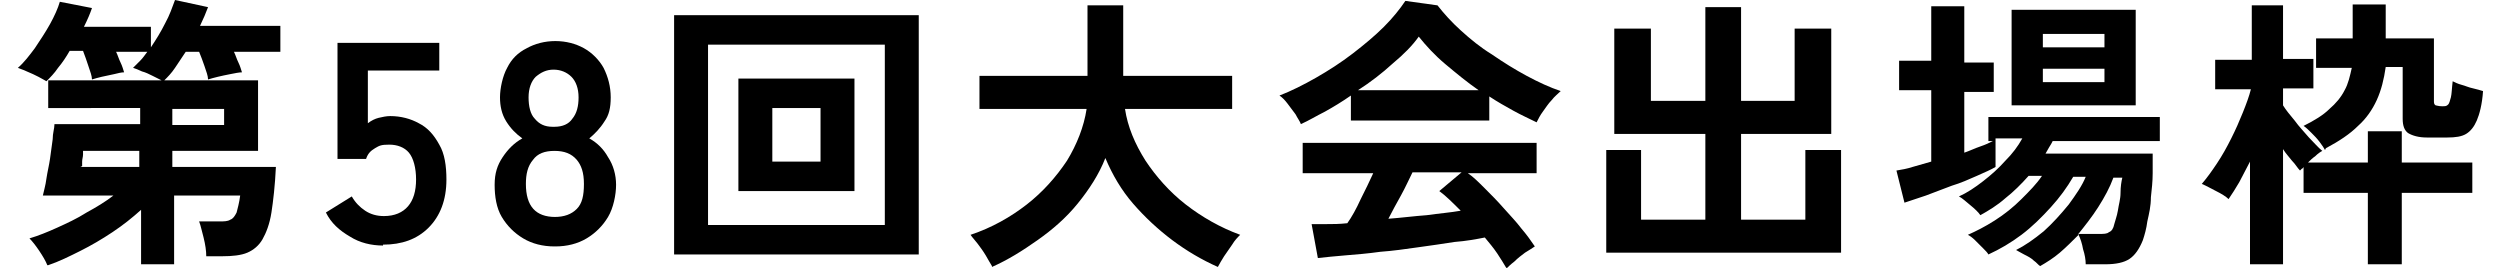 <?xml version="1.0" encoding="UTF-8"?>
<svg id="_レイヤー_1" xmlns="http://www.w3.org/2000/svg" version="1.1" viewBox="0 0 280 30">
  <!-- Generator: Adobe Illustrator 30.0.0, SVG Export Plug-In . SVG Version: 2.1.1 Build 123)  -->
  <path d="M5.3,29.7c-.2-.5-.5-1-.9-1.6-.4-.6-.8-1.1-1.1-1.4,1-.3,2-.7,3.1-1.2,1.1-.5,2.2-1,3.3-1.7,1.1-.6,2.1-1.2,3-1.9h-7.9c.1-.5.3-1.1.4-1.9.1-.7.3-1.5.4-2.2.1-.8.2-1.5.3-2.2,0-.7.2-1.2.2-1.7h9.6v-1.8H5.4v-3.1h12.7c-.2-.1-.6-.3-1-.5s-.8-.4-1.2-.5c-.4-.2-.7-.3-1-.4.3-.3.5-.5.8-.8.3-.3.5-.6.8-1h-3.5c.2.4.3.8.5,1.2.2.4.3.8.4,1.1-.3,0-.7.1-1.1.2-.5.1-.9.2-1.4.3-.4.1-.8.2-1.1.3,0-.4-.2-.9-.4-1.5-.2-.6-.4-1.2-.6-1.7h-1.5c-.4.7-.8,1.3-1.3,1.9-.4.6-.9,1.1-1.3,1.5-.2-.1-.5-.3-.9-.5-.4-.2-.8-.4-1.3-.6-.4-.2-.8-.3-1-.4.7-.6,1.3-1.4,1.9-2.2.6-.9,1.2-1.8,1.7-2.7.5-.9.9-1.8,1.1-2.5l3.6.7c-.2.6-.5,1.3-.9,2.1h7.5v2.3c.6-.9,1.1-1.7,1.6-2.7.5-.9.8-1.8,1.1-2.6l3.7.8c-.1.3-.3.7-.4,1-.2.4-.3.7-.5,1.1h9v2.9h-5.2c.2.4.3.8.5,1.2.2.4.3.8.4,1.1-.3,0-.8.1-1.3.2-.5.1-1,.2-1.4.3-.4.1-.8.2-1.1.3,0-.4-.2-.9-.4-1.5-.2-.6-.4-1.1-.6-1.6h-1.5c-.4.6-.8,1.2-1.2,1.8-.4.6-.8,1-1.2,1.4h10.5v7.9h-9.6v1.8h11.6c-.1,2.1-.3,3.8-.5,5.1-.2,1.3-.6,2.3-1,3-.4.7-1,1.2-1.7,1.5-.7.3-1.7.4-2.8.4h-1.8c0-.6-.1-1.3-.3-2.1-.2-.7-.3-1.3-.5-1.8h2.2c.6,0,1,0,1.3-.2.3-.1.5-.4.7-.8.1-.4.3-1.1.4-1.9h-7.4v7.7h-3.7v-6.1c-1,.9-2,1.7-3.2,2.5-1.2.8-2.4,1.5-3.6,2.1-1.2.6-2.4,1.2-3.6,1.6ZM9,18.7h6.6v-1.8h-6.3s0,.2,0,.4c0,.3-.1.5-.1.8,0,.3,0,.4,0,.5ZM19.3,14h5.8v-1.8h-5.8v1.8Z"/>
  <path d="M42.9,27.5c-1.3,0-2.6-.3-3.7-1-1.2-.7-2.1-1.5-2.7-2.7l2.9-1.8c.4.7.9,1.2,1.5,1.6.6.4,1.3.6,2.1.6,1.2,0,2.1-.4,2.7-1.1.6-.7.9-1.7.9-3s-.3-2.4-.8-3c-.5-.6-1.3-.9-2.2-.9s-1.1.1-1.6.4c-.5.3-.8.6-1,1.2h-3.2V4.8h11.4v3.1h-8v5.9c.4-.3.8-.5,1.2-.6s.9-.2,1.3-.2c1.2,0,2.3.3,3.2.8,1,.5,1.7,1.3,2.3,2.4.6,1,.8,2.4.8,3.9,0,2.3-.7,4.1-2,5.4-1.3,1.3-3,1.9-5.1,1.9Z"/>
  <path d="M62.1,27.6c-1.3,0-2.5-.3-3.5-.9-1-.6-1.8-1.4-2.4-2.4-.6-1-.8-2.3-.8-3.6s.3-2.2.9-3.1c.6-.9,1.3-1.6,2.2-2.1-.7-.5-1.3-1.1-1.8-1.9-.5-.8-.7-1.7-.7-2.7s.3-2.4.8-3.3c.5-1,1.2-1.7,2.2-2.2.9-.5,2-.8,3.2-.8s2.3.3,3.2.8c.9.5,1.7,1.3,2.2,2.2.5,1,.8,2.1.8,3.3s-.2,2-.7,2.7c-.5.8-1.1,1.4-1.7,1.9.9.5,1.6,1.2,2.1,2.1.6.9.9,2,.9,3.1s-.3,2.6-.9,3.6c-.6,1-1.4,1.8-2.4,2.4-1,.6-2.2.9-3.5.9ZM62.1,24.3c1.1,0,1.9-.3,2.5-.9.6-.6.8-1.5.8-2.8s-.3-2.1-.8-2.7c-.6-.7-1.4-1-2.5-1s-1.9.3-2.4,1c-.6.7-.8,1.6-.8,2.7,0,2.5,1.1,3.7,3.3,3.7ZM62.1,14.2c.9,0,1.6-.3,2-.9.5-.6.7-1.4.7-2.4s-.3-1.8-.8-2.3c-.5-.5-1.2-.8-2-.8s-1.4.3-2,.8c-.5.5-.8,1.3-.8,2.3s.2,1.9.7,2.4c.5.6,1.1.9,2,.9Z"/>
  <path d="M75.5,28.5V1.7h27.4v26.8h-27.4ZM79.3,25.2h19.8V5h-19.8v20.2ZM82.7,21.4v-12.6h13v12.6h-13ZM86.5,18.1h5.4v-6h-5.4v6Z"/>
  <path d="M111.1,29.8c-.2-.3-.4-.7-.7-1.2-.3-.5-.6-.9-.9-1.3-.3-.4-.6-.7-.8-1,2.4-.8,4.5-2,6.3-3.4,1.8-1.4,3.3-3.1,4.5-4.9,1.1-1.8,1.9-3.8,2.2-5.8h-12v-3.7h12.1V.6h4v7.9h12.2v3.7h-12c.3,2,1.1,3.9,2.3,5.8,1.2,1.8,2.7,3.5,4.5,4.9,1.8,1.4,3.9,2.6,6.1,3.4-.3.3-.6.6-.9,1.1-.3.4-.6.9-.9,1.3-.3.5-.5.8-.7,1.2-1.8-.8-3.5-1.8-5.1-3-1.6-1.2-3.1-2.6-4.4-4.1-1.3-1.5-2.3-3.2-3.1-5.1-.7,1.8-1.8,3.5-3.1,5.1-1.3,1.6-2.8,2.9-4.5,4.1s-3.3,2.2-5.1,3Z"/>
  <path d="M145.7,13.9c-.1-.3-.4-.7-.6-1.1-.3-.4-.6-.8-.9-1.2-.3-.4-.6-.7-.9-.9,1.3-.5,2.7-1.2,4.1-2,1.4-.8,2.8-1.7,4.1-2.7,1.3-1,2.5-2,3.5-3,1-1,1.8-2,2.4-2.9l3.6.5c.7.9,1.6,1.9,2.6,2.8,1.1,1,2.2,1.9,3.5,2.7,1.3.9,2.6,1.7,3.9,2.4,1.3.7,2.6,1.3,3.8,1.7-.3.3-.7.6-1,1-.4.4-.7.9-1,1.3-.3.4-.5.8-.7,1.2-.8-.4-1.7-.8-2.6-1.3-.9-.5-1.8-1-2.7-1.6v2.7h-15.5v-2.8c-1,.7-2,1.3-2.9,1.8-1,.5-1.8,1-2.7,1.4ZM168.7,30c-.3-.5-.6-1-1-1.6-.4-.6-.9-1.2-1.4-1.8-1,.2-2.1.4-3.4.5-1.3.2-2.6.4-4.1.6-1.4.2-2.8.4-4.2.5-1.4.2-2.7.3-3.9.4-1.2.1-2.2.2-3.1.3l-.7-3.8c.5,0,1.1,0,1.7,0,.7,0,1.4,0,2.3-.1.5-.7,1-1.6,1.5-2.7.5-1,1-2,1.4-2.9h-7.9v-3.4h26.2v3.4h-7.7c.6.4,1.2,1,1.9,1.7.7.7,1.4,1.4,2.1,2.2.7.8,1.4,1.5,2,2.3.6.7,1.1,1.4,1.5,2-.3.2-.6.4-1.1.7-.4.3-.8.6-1.2,1-.4.3-.7.6-.9.8ZM152.1,10.1h13.5c-1.3-.9-2.5-1.9-3.7-2.9-1.2-1-2.2-2.1-3-3.1-.7,1-1.7,2-2.9,3-1.2,1.1-2.5,2.1-3.9,3ZM155.5,24.5c1.4-.1,2.9-.3,4.3-.4,1.4-.2,2.7-.3,3.8-.5-.9-.9-1.7-1.7-2.4-2.2l2.5-2.1h-5.5c-.4.8-.8,1.7-1.3,2.6-.5.9-1,1.8-1.4,2.6Z"/>
  <path d="M179.9,28.3v-11.5h3.9v7.8h7.2v-9.6h-10.2V3.2h4.1v8.1h6.1V.8h4v10.5h6V3.2h4.1v11.8h-10.1v9.6h7.2v-7.8h4v11.5h-26.4Z"/>
  <path d="M228.5,29.8c-.2-.1-.4-.4-.7-.6-.3-.3-.7-.5-1.1-.7-.4-.2-.7-.4-.9-.5,1-.5,2-1.2,3.1-2.1,1-.9,1.9-1.9,2.8-3,.8-1.1,1.5-2.1,1.9-3.1h-1.4c-.7,1.2-1.5,2.3-2.5,3.4-1,1.1-2.1,2.2-3.3,3.1-1.2.9-2.4,1.6-3.7,2.2-.1-.2-.3-.4-.6-.7-.3-.3-.6-.6-.9-.9-.3-.3-.6-.5-.8-.6.9-.4,1.9-.9,3-1.6,1.1-.7,2.1-1.5,3-2.4.9-.9,1.7-1.7,2.3-2.6h-1.5c-.8.9-1.7,1.8-2.6,2.5-.9.8-1.9,1.4-2.8,1.9-.2-.3-.6-.7-1.1-1.1-.5-.4-.9-.8-1.3-1,.9-.4,1.8-1,2.7-1.7.9-.7,1.7-1.4,2.5-2.3.8-.8,1.4-1.6,1.9-2.5h-3v3.2c-.5.3-1.2.6-2.1,1-.9.4-1.8.8-2.8,1.1-1,.4-1.9.7-2.9,1.1-.9.3-1.8.6-2.4.8l-.9-3.6c.6-.1,1.2-.2,1.8-.4.7-.2,1.4-.4,2.1-.6v-8h-3.6v-3.3h3.6V.7h3.7v6.3h3.3v3.3h-3.3v6.8c.6-.2,1.2-.5,1.8-.7.6-.2,1-.4,1.4-.6h-.5v-2.7h19.2v2.7h-12c-.1.2-.2.4-.4.7-.1.2-.3.5-.4.7h12c0,.6,0,1.4,0,2.2,0,.9-.1,1.8-.2,2.7,0,1-.2,1.8-.4,2.7-.1.8-.3,1.5-.5,2.1-.4,1-.9,1.7-1.5,2.1-.6.4-1.5.6-2.7.6h-2.2c0-.5-.1-1.1-.3-1.7-.1-.6-.3-1.2-.5-1.6-.7.7-1.4,1.4-2.1,2-.7.6-1.5,1.1-2.2,1.5ZM225.3,11.8V1.1h13.9v10.7h-13.9ZM228.8,5.3h6.9v-1.5h-6.9v1.5ZM228.8,9.2h6.9v-1.5h-6.9v1.5ZM232.9,26.2h2.2c.5,0,.9,0,1.1-.2.3-.1.5-.4.6-.9.1-.4.3-.9.4-1.5.1-.7.3-1.3.3-2,0-.7.1-1.3.2-1.7h-1c-.4,1.1-1,2.2-1.7,3.3-.7,1.1-1.5,2.1-2.3,3.1Z"/>
  <path d="M252,29.6v-11.5c-.4.8-.8,1.5-1.2,2.3-.4.7-.8,1.3-1.2,1.9-.3-.3-.8-.6-1.4-.9-.6-.3-1.1-.6-1.6-.8.6-.7,1.1-1.4,1.7-2.3.6-.9,1.1-1.8,1.6-2.8.5-1,.9-1.9,1.3-2.9.4-1,.7-1.8.9-2.6h-4v-3.3h4.1V.6h3.5v6h3.4v3.3h-3.4v1.9c.3.5.8,1.1,1.3,1.7.5.7,1.1,1.3,1.6,1.9.6.6,1,1.1,1.5,1.5-.2.1-.5.3-.8.6-.3.2-.6.5-.8.7h6.7v-3.5h3.8v3.5h7.9v3.4h-7.9v8h-3.8v-8h-7.2v-2.9c0,0-.1.2-.2.2,0,0-.1.1-.2.2-.3-.3-.5-.7-.9-1.1-.3-.4-.7-.8-1-1.3v12.9h-3.5ZM260.4,16.8c-.1-.2-.3-.5-.6-.9s-.6-.7-.9-1c-.3-.3-.6-.6-.9-.8,1.2-.6,2.2-1.2,2.9-1.9.7-.6,1.3-1.3,1.7-2.1.4-.7.6-1.6.8-2.5h-4v-3.3h4.1V.5h3.7v3.8h5.4v7c0,.2,0,.4.2.5.1,0,.3.1.7.1s.5,0,.7-.2c.1-.1.2-.4.3-.8s.1-1,.2-1.8c.2.1.6.3,1,.4.4.1.8.3,1.3.4.4.1.8.2,1.1.3-.1,1.5-.4,2.6-.7,3.3-.3.7-.7,1.2-1.2,1.5-.5.3-1.2.4-2.1.4h-2.3c-.9,0-1.6-.2-2.1-.5-.4-.3-.6-.8-.6-1.6v-5.8h-1.9c-.2,1.4-.5,2.6-1,3.7-.5,1.1-1.2,2.1-2.1,2.9-.9.9-2.1,1.7-3.6,2.5Z"/>
</svg>